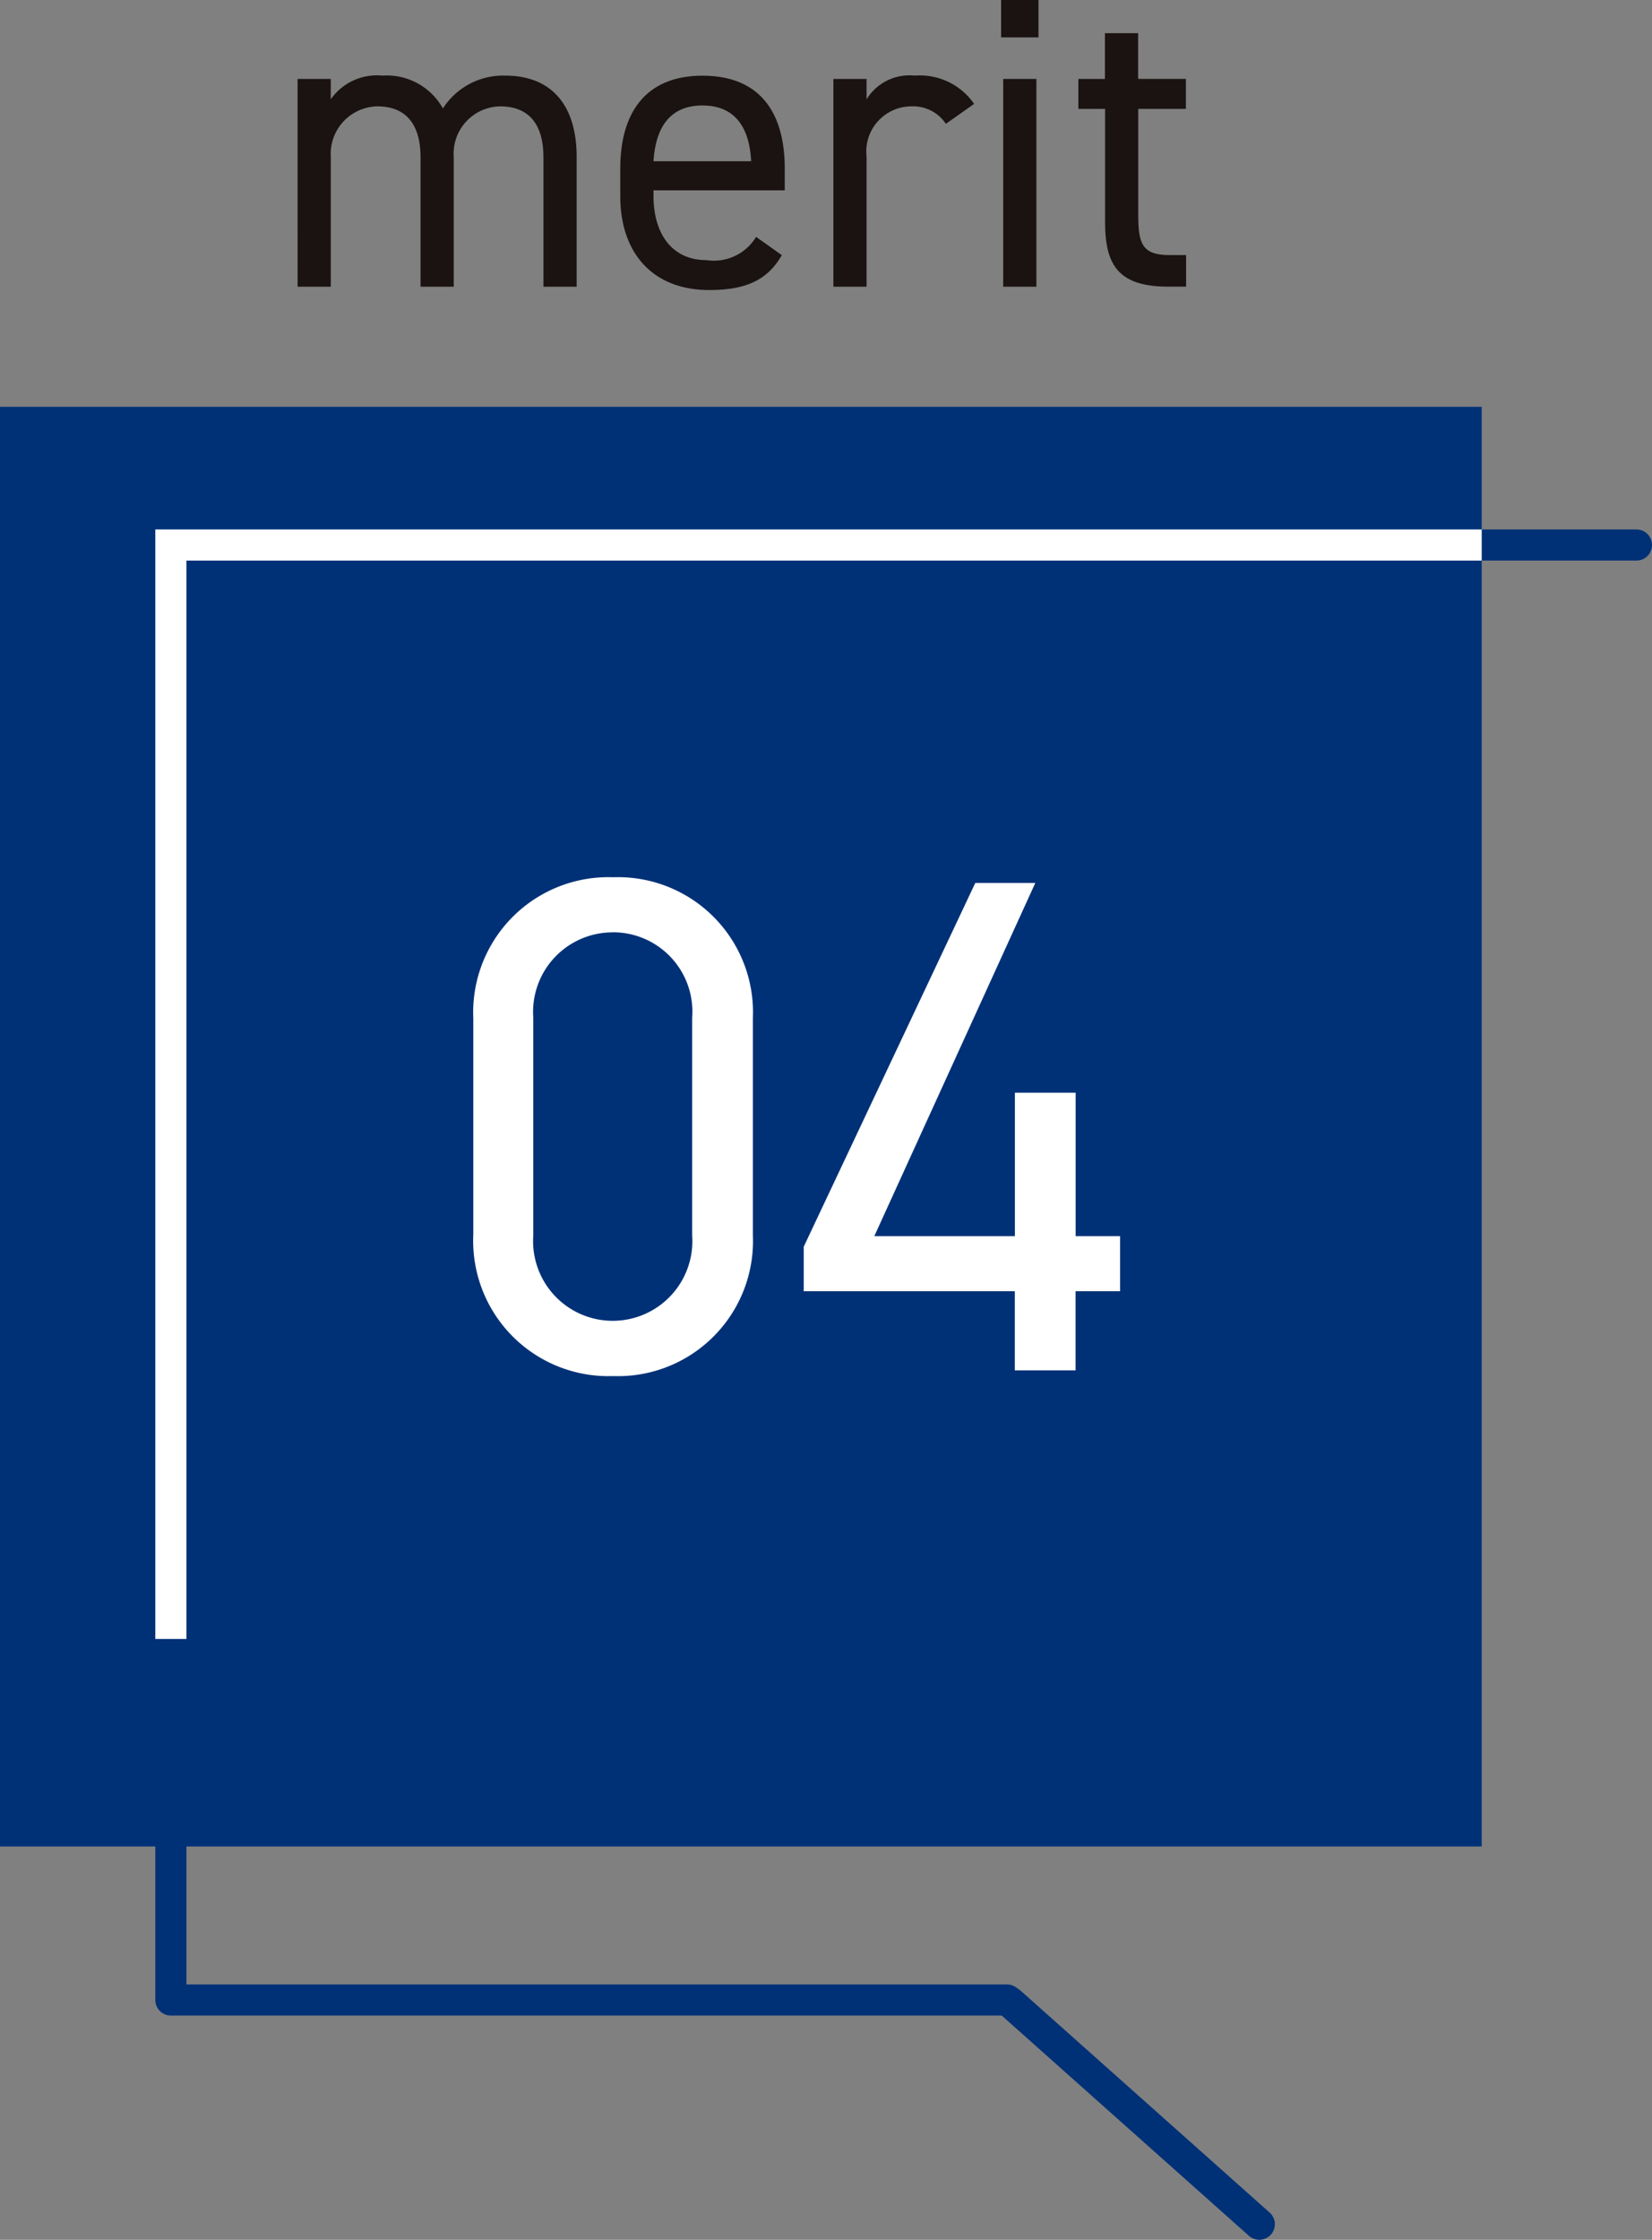 <svg id="グループ_215" data-name="グループ 215" xmlns="http://www.w3.org/2000/svg" xmlns:xlink="http://www.w3.org/1999/xlink" width="84.614" height="114.659" viewBox="0 0 84.614 114.659">
  <rect x="0" y="0" width="84.614" height="114.659" fill="#808080" stroke="none"/>
  <defs>
    <clipPath id="clip-path">
      <rect id="長方形_420" data-name="長方形 420" width="84.614" height="114.659" fill="none"/>
    </clipPath>
  </defs>
  <rect id="長方形_419" data-name="長方形 419" width="75.892" height="73.697" transform="translate(0 20.826)" fill="#003177"/>
  <g id="グループ_212" data-name="グループ 212">
    <g id="グループ_211" data-name="グループ 211" clip-path="url(#clip-path)">
      <path id="パス_1390" data-name="パス 1390" d="M64.5,113.861,51.743,102.5l-.168-.117H8.752V27.9H83.817" fill="none" stroke="#003177" stroke-linecap="round" stroke-linejoin="round" stroke-width="1.595"/>
    </g>
  </g>
  <path id="パス_1391" data-name="パス 1391" d="M8.752,83.9v-56h67.14" fill="none" stroke="#fff" stroke-miterlimit="10" stroke-width="1.595"/>
  <g id="グループ_214" data-name="グループ 214">
    <g id="グループ_213" data-name="グループ 213" clip-path="url(#clip-path)">
      <path id="パス_1392" data-name="パス 1392" d="M15.242,4.041h1.7V5.084a2.879,2.879,0,0,1,2.638-1.213,3.288,3.288,0,0,1,3.105,1.681,3.665,3.665,0,0,1,3.191-1.681c2.276,0,3.659,1.4,3.659,4.169v6.637h-1.7V8.062c0-1.936-.957-2.617-2.212-2.617A2.421,2.421,0,0,0,23.24,8.04v6.637h-1.7V8.062c0-1.936-.957-2.617-2.212-2.617A2.433,2.433,0,0,0,16.943,8.04v6.637h-1.7Z" fill="#1a1311"/>
      <path id="パス_1393" data-name="パス 1393" d="M40.044,13.061c-.744,1.3-1.872,1.786-3.722,1.786-2.85,0-4.552-1.851-4.552-4.807v-1.4c0-3.021,1.426-4.765,4.212-4.765,2.807,0,4.212,1.723,4.212,4.765V9.742H33.472v.3c0,1.829.872,3.275,2.723,3.275a2.521,2.521,0,0,0,2.531-1.191ZM33.472,8.253h5C38.385,6.466,37.6,5.4,35.982,5.4c-1.638,0-2.4,1.085-2.51,2.851" fill="#1a1311"/>
      <path id="パス_1394" data-name="パス 1394" d="M48.447,6.339a2.02,2.02,0,0,0-1.786-.894,2.313,2.313,0,0,0-2.276,2.574v6.658h-1.7V4.041h1.7V5.084a2.58,2.58,0,0,1,2.467-1.213,3.38,3.38,0,0,1,3.042,1.447Z" fill="#1a1311"/>
      <path id="パス_1395" data-name="パス 1395" d="M51.277,0h1.914V1.914H51.277Zm.106,4.041h1.7V14.677h-1.7Z" fill="#1a1311"/>
      <path id="パス_1396" data-name="パス 1396" d="M55.233,4.041h1.361V1.7h1.7v2.34h2.447V5.573H58.3v5.4c0,1.467.17,2.085,1.6,2.085h.851v1.616h-.915c-2.51,0-3.234-1.064-3.234-3.276V5.573H55.233Z" fill="#1a1311"/>
      <path id="パス_1397" data-name="パス 1397" d="M38.562,63.243a6.916,6.916,0,0,1-7.16,7.2,6.926,6.926,0,0,1-7.16-7.232V52.14a6.925,6.925,0,0,1,7.16-7.232,6.916,6.916,0,0,1,7.16,7.2ZM31.4,47.729A4.071,4.071,0,0,0,27.315,52.1V63.243a4.079,4.079,0,1,0,8.137,0V52.1a4.063,4.063,0,0,0-4.05-4.375" fill="#fff"/>
      <path id="パス_1398" data-name="パス 1398" d="M53.027,45.2,44.782,63.279h7.2V55.938h3.111v7.341h2.278V66.1H55.089V70.15H51.978V66.1H41.166V63.822L49.953,45.2Z" fill="#fff"/>
    </g>
  </g>
</svg>
